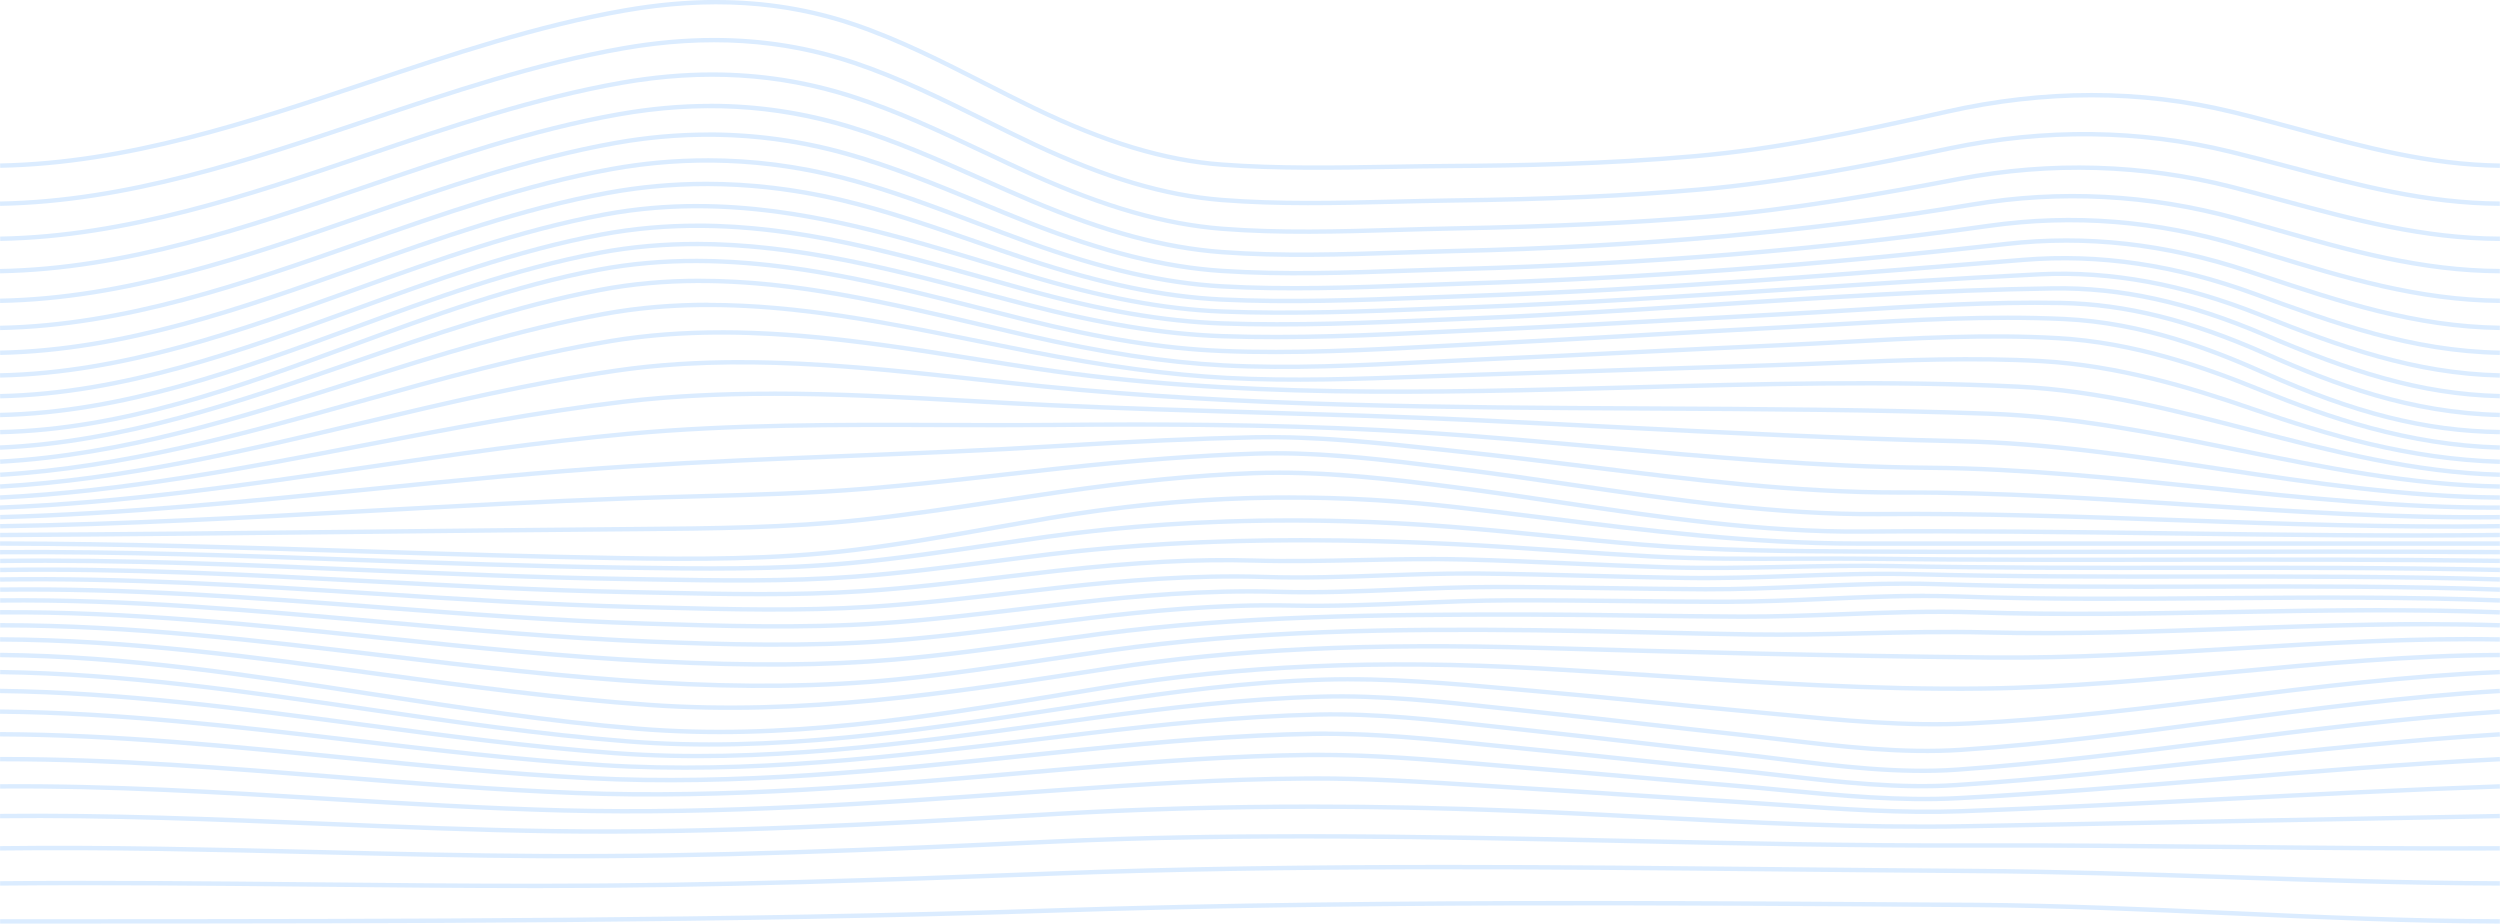 <?xml version="1.0" encoding="UTF-8"?> <svg xmlns="http://www.w3.org/2000/svg" width="1440" height="532" viewBox="0 0 1440 532" fill="none"><g clip-path="url(#clip0_1485_429)"><path d="M412.653 5.13694e-06C440.759 7.59406e-06 467.317 4.363 492.916 13.089C518.907 21.968 543.699 34.622 567.684 46.839C576.951 51.573 586.545 56.459 596.073 61.062C636.935 80.806 671.169 91.125 703.832 93.546C736.037 95.946 769.333 95.357 801.539 94.811C812.681 94.615 824.194 94.419 835.445 94.353C874.126 94.113 925.149 93.241 976.608 88.659C1024.08 84.427 1068.23 75.003 1121.06 63.091C1177.65 50.351 1233.03 50.351 1285.71 63.135C1298.47 66.233 1311.2 69.68 1323.52 73.017C1362.53 83.598 1399.36 93.59 1439.96 94.157L1439.91 96.71C1399.01 96.142 1362 86.107 1322.84 75.483C1310.55 72.145 1297.83 68.698 1285.1 65.622C1232.79 52.925 1177.8 52.925 1121.61 65.578C1068.71 77.512 1024.45 86.958 976.826 91.19C925.258 95.771 874.192 96.644 835.445 96.884C824.215 96.949 812.703 97.146 801.56 97.342C769.311 97.888 735.95 98.477 703.614 96.077C670.623 93.633 636.085 83.227 594.94 63.331C585.389 58.728 575.795 53.82 566.506 49.086C542.608 36.891 517.904 24.303 492.087 15.467C451.378 1.549 408.161 -1.134 359.995 7.286C310.018 16.013 260.413 32.615 212.465 48.693C144.085 71.599 73.373 95.291 0.109 96.666L0.066 94.135C72.937 92.761 143.475 69.134 211.658 46.293C259.715 30.193 309.408 13.548 359.559 4.778C377.918 1.571 395.58 -0.044 412.653 -0.044L412.653 5.13694e-06Z" fill="#DBECFF"></path><path d="M411.323 21.838C439.472 21.838 466.27 26.201 492.37 34.949C518.383 43.675 543.328 56.023 567.422 67.978C576.733 72.603 586.37 77.359 595.921 81.853C636.957 101.138 671.256 111.348 703.854 113.922C736.408 116.518 770.162 115.689 802.781 114.904C813.509 114.642 824.586 114.38 835.401 114.228C892.878 113.486 937.011 111.544 978.439 107.945C1027.37 103.691 1074.71 94.288 1122.9 84.187C1177.95 72.668 1232.49 73.323 1284.93 86.129C1296.26 88.899 1307.6 91.91 1318.57 94.811C1359.21 105.589 1397.59 115.777 1439.87 116.038L1439.87 118.591C1397.24 118.329 1358.71 108.097 1317.92 97.277C1306.95 94.375 1295.63 91.365 1284.31 88.594C1232.25 75.875 1178.1 75.221 1123.4 86.674C1075.12 96.775 1027.7 106.199 978.636 110.475C937.12 114.075 892.943 116.016 835.401 116.758C824.608 116.911 813.531 117.173 802.803 117.434C770.096 118.242 736.299 119.049 703.614 116.453C670.689 113.835 636.107 103.56 594.787 84.144C585.215 79.65 575.577 74.872 566.245 70.247C542.216 58.336 517.38 46.031 491.52 37.349C450.135 23.452 406.918 20.747 359.384 29.037C309.451 37.763 259.911 54.43 212.028 70.552C143.801 93.524 73.242 117.26 0.043 118.591L-7.02363e-05 116.06C72.784 114.751 143.169 91.059 211.221 68.153C259.213 52.009 308.841 35.298 358.948 26.55C376.958 23.408 394.359 21.838 411.279 21.838L411.323 21.838Z" fill="#DBECFF"></path><path d="M410.189 41.69C438.055 41.69 464.897 45.922 491.28 54.409C517.38 62.808 542.499 74.697 566.79 86.172C576.187 90.601 585.891 95.204 595.506 99.524C636.826 118.089 671.277 127.928 703.897 130.502C737.149 133.12 771.579 132.116 804.874 131.135C815.275 130.829 826.025 130.524 836.491 130.328C893.576 129.259 940.02 127.121 982.648 123.565C1033.63 119.332 1082.49 110.497 1128.15 101.836C1181.29 91.736 1234.43 93.306 1286.04 106.505C1295.61 108.948 1305.23 111.544 1314.51 114.053C1356.49 125.397 1396.11 136.087 1439.93 136.262L1439.93 138.814C1395.78 138.661 1355.99 127.906 1313.86 116.518C1304.57 114.009 1294.98 111.413 1285.43 108.97C1234.16 95.859 1181.42 94.288 1128.65 104.323C1082.93 113.006 1034 121.841 982.888 126.095C940.194 129.651 893.707 131.789 836.557 132.858C826.09 133.055 815.341 133.36 804.962 133.665C771.579 134.647 737.084 135.651 703.701 133.011C670.776 130.415 636.085 120.51 594.482 101.836C584.844 97.517 575.119 92.913 565.721 88.463C541.496 77.01 516.465 65.186 490.517 56.83C448.412 43.283 405.152 40.687 358.272 48.911C308.47 57.659 259.105 74.392 211.374 90.601C143.409 113.66 73.111 137.505 0.131 138.792L0.087 136.261C72.675 134.974 142.777 111.195 210.546 88.201C258.385 71.97 307.838 55.194 357.836 46.424C375.781 43.282 393.203 41.69 410.232 41.69L410.189 41.69Z" fill="#DBECFF"></path><path d="M409.186 59.754C436.572 59.754 463.218 63.746 489.71 71.796C515.92 79.737 541.3 91.016 565.83 101.923C575.294 106.134 585.106 110.475 594.809 114.577C636.499 132.182 671.147 141.497 703.832 143.919C738.043 146.449 773.432 145.293 807.644 144.181C817.914 143.853 828.162 143.504 838.323 143.286C946.038 140.777 1043.35 132.029 1135.85 116.562C1186.76 108.032 1238.09 110.737 1288.44 124.59C1295.96 126.663 1303.42 128.779 1310.83 130.873C1353.94 143.112 1394.65 154.674 1439.91 154.892L1439.91 157.445C1394.28 157.227 1353.41 145.62 1310.13 133.338C1302.72 131.244 1295.28 129.128 1287.76 127.055C1237.78 113.311 1186.8 110.628 1136.26 119.092C1043.66 134.603 946.212 143.352 838.366 145.86C828.206 146.1 817.979 146.428 807.709 146.755C773.432 147.867 737.978 149.024 703.636 146.493C670.667 144.05 635.78 134.669 593.806 116.954C584.081 112.853 574.269 108.49 564.784 104.28C540.319 93.415 515.004 82.158 488.947 74.261C446.079 61.259 402.753 58.925 356.506 67.105C306.9 75.897 257.774 92.739 210.262 109.014C142.646 132.182 72.74 156.136 0.043 157.445L-2.09275e-05 154.914C72.304 153.605 142.014 129.717 209.434 106.614C257.033 90.296 306.268 73.432 356.07 64.618C374.146 61.411 391.808 59.797 409.142 59.797L409.186 59.754Z" fill="#DBECFF"></path><path d="M407.987 76.246C435.002 76.246 461.713 79.933 487.9 87.285C514.24 94.702 539.905 105.283 564.718 115.515C574.29 119.463 584.212 123.543 594.002 127.404C636.107 143.919 670.994 152.602 703.788 154.761C739.286 157.096 775.896 155.83 811.285 154.609C821.119 154.26 830.931 153.932 840.699 153.671C948.371 150.747 1047.97 142.632 1145.22 128.844C1194.33 121.885 1242.25 125.746 1291.75 140.647C1296.92 142.195 1302.06 143.766 1307.19 145.337C1351.39 158.819 1393.12 171.56 1439.93 171.974L1439.93 174.526C1392.73 174.112 1350.82 161.306 1306.45 147.78C1301.32 146.21 1296.2 144.661 1291.01 143.09C1241.88 128.299 1194.33 124.481 1145.57 131.375C1048.24 145.162 948.545 153.278 840.765 156.223C830.996 156.485 821.184 156.834 811.35 157.161C775.896 158.383 739.221 159.67 703.592 157.314C670.536 155.132 635.409 146.384 593.042 129.782C583.23 125.943 573.309 121.841 563.715 117.893C538.967 107.683 513.39 97.146 487.181 89.772C444.073 77.642 399.439 75.57 354.543 83.62C305.178 92.455 256.335 109.406 209.085 125.79C141.905 149.089 72.413 173.196 0.065 174.526L0.022 171.996C71.977 170.643 141.25 146.624 208.256 123.39C255.594 106.985 304.545 90.012 354.085 81.133C372.118 77.904 390.107 76.29 407.965 76.29L407.987 76.246Z" fill="#DBECFF"></path><path d="M407.354 91.125C433.629 91.125 459.882 94.484 485.916 101.204C512.431 108.032 538.378 117.871 563.475 127.404C573.157 131.069 583.187 134.887 593.086 138.443C635.649 153.801 670.798 161.808 703.723 163.662C740.791 165.756 778.883 164.382 815.755 163.029C824.978 162.702 834.18 162.353 843.36 162.07C944.773 158.972 1046.84 151.489 1155.41 139.25C1201.89 134.015 1247.7 139.163 1295.48 155.001L1302.98 157.488C1348.4 172.607 1391.31 186.874 1439.91 187.572L1439.87 190.125C1390.87 189.427 1347.79 175.094 1302.15 159.91L1294.65 157.423C1247.23 141.694 1201.76 136.567 1155.67 141.781C1047.04 154.041 944.882 161.524 843.403 164.622C834.245 164.906 825.044 165.233 815.82 165.582C778.905 166.913 740.747 168.309 703.57 166.215C670.405 164.338 635.038 156.267 592.214 140.843C582.293 137.265 572.263 133.469 562.56 129.782C537.528 120.292 511.624 110.475 485.262 103.669C441.239 92.325 396.539 90.623 352.385 98.651C303.281 107.552 254.744 124.612 207.798 141.083C141.054 164.513 72.042 188.75 0.065 190.146L0.022 187.616C71.606 186.22 140.422 162.07 206.97 138.683C254.002 122.168 302.648 105.087 351.949 96.142C370.352 92.804 388.842 91.146 407.354 91.146L407.354 91.125Z" fill="#DBECFF"></path><path d="M406.853 104.672C432.342 104.672 458.137 107.705 483.976 113.769C510.643 120.03 536.895 129.15 562.276 137.941C572.066 141.345 582.206 144.857 592.214 148.151C635.213 162.331 670.645 169.683 703.679 171.254C742.535 173.087 782.394 171.581 820.923 170.141C829.296 169.836 837.647 169.509 845.976 169.225C955.239 165.516 1066.97 156.419 1165.55 148.391C1209.37 144.835 1253.09 151.271 1299.19 168.113C1345.41 184.998 1389.06 200.924 1439.93 201.927L1439.89 204.458C1388.61 203.454 1344.76 187.441 1298.34 170.49C1252.59 153.78 1209.22 147.388 1165.76 150.922C1067.16 158.95 955.414 168.069 846.085 171.778C837.756 172.061 829.405 172.367 821.032 172.694C782.438 174.156 742.535 175.661 703.57 173.806C670.296 172.236 634.667 164.84 591.429 150.594C581.399 147.278 571.26 143.766 561.447 140.363C536.132 131.571 509.945 122.496 483.387 116.256C438.426 105.698 393.639 104.389 350.27 112.351C301.427 121.318 253.195 138.465 206.555 155.067C140.269 178.65 71.715 203.018 0.087 204.458L0.044 201.927C71.257 200.487 139.615 176.184 205.705 152.667C252.454 136.043 300.795 118.852 349.812 109.843C368.585 106.396 387.643 104.672 406.853 104.672Z" fill="#DBECFF"></path><path d="M401.598 117.478C461.233 117.478 517.555 134.603 576.427 152.492C581.399 153.998 586.392 155.525 591.385 157.03C634.82 170.12 670.471 176.839 703.614 178.17C744.323 179.806 785.992 178.126 826.265 176.533C833.613 176.25 840.961 175.944 848.309 175.683C909.362 173.414 971.331 169.312 1031.25 165.364C1078.28 162.266 1126.91 159.059 1174.81 156.747C1216.04 154.74 1257.8 162.419 1302.43 180.199C1348.55 198.546 1390.72 213.839 1439.93 214.995L1439.87 217.525C1390.22 216.347 1347.83 200.989 1301.5 182.533C1257.19 164.906 1215.8 157.292 1174.92 159.255C1127.06 161.568 1078.44 164.775 1031.4 167.873C971.462 171.821 909.493 175.923 848.397 178.191C841.07 178.453 833.722 178.759 826.352 179.042C786.013 180.657 744.301 182.315 703.505 180.678C670.144 179.348 634.297 172.585 590.644 159.43C585.651 157.925 580.657 156.397 575.686 154.892C499.762 131.811 428.047 110.017 348.285 124.83C299.683 133.862 251.735 151.118 205.356 167.807C139.484 191.521 71.367 216.02 0.065 217.503L0.022 214.973C70.909 213.511 138.808 189.077 204.506 165.429C250.971 148.696 299.05 131.418 347.827 122.343C366.122 118.94 384.001 117.456 401.576 117.456L401.598 117.478Z" fill="#DBECFF"></path><path d="M401.816 128.735C459.882 128.735 515.44 144.333 573.44 160.608C579.196 162.222 584.975 163.837 590.753 165.451C634.558 177.624 670.427 183.82 703.614 184.998C745.784 186.481 788.87 184.649 830.539 182.86C837.08 182.576 843.6 182.293 850.119 182.031C895.211 180.177 941.11 177.21 985.504 174.308C1050.02 170.12 1116.77 165.778 1182.36 164.84C1221.69 164.208 1260.59 172.781 1304.75 191.608C1353.87 212.551 1393.62 225.75 1439.93 226.906L1439.87 229.437C1393.16 228.281 1353.15 214.995 1303.76 193.942C1259.94 175.268 1221.43 166.847 1182.4 167.393C1116.86 168.353 1050.18 172.672 985.679 176.861C941.284 179.74 895.364 182.729 850.228 184.583C843.709 184.845 837.189 185.129 830.648 185.412C788.935 187.201 745.784 189.056 703.527 187.55C670.122 186.372 634.079 180.133 590.077 167.916C584.299 166.302 578.521 164.687 572.742 163.073C496.819 141.759 425.103 121.645 346.65 136.327C298.244 145.402 250.513 162.746 204.375 179.522C138.852 203.345 71.105 227.975 0.087 229.458L0.044 226.928C70.647 225.444 138.198 200.902 203.524 177.144C249.772 160.324 297.611 142.937 346.214 133.84C365.097 130.306 383.587 128.757 401.816 128.757L401.816 128.735Z" fill="#DBECFF"></path><path d="M401.053 139.272C458.9 139.272 515.309 154.129 570.278 168.614C576.972 170.381 583.645 172.127 590.339 173.872C634.428 185.325 670.405 191.194 703.614 192.35C746.198 193.833 789.698 191.783 831.781 189.797C838.236 189.492 844.668 189.187 851.122 188.903C894.579 186.94 938.733 184.518 981.427 182.162C996.799 181.311 1012.19 180.482 1027.57 179.653C1039.97 178.999 1052.4 178.235 1064.85 177.472C1105.06 175.006 1146.64 172.476 1187.37 173.239C1224.5 173.937 1262.12 183.275 1305.71 202.669C1345.19 220.231 1388.78 236.636 1439.93 237.749L1439.87 240.279C1388.28 239.167 1344.39 222.652 1304.66 205.003C1261.38 185.762 1224.09 176.468 1187.31 175.792C1146.68 175.05 1105.15 177.581 1064.98 180.024C1052.53 180.788 1040.08 181.551 1027.67 182.206C1012.3 183.035 996.908 183.864 981.536 184.714C938.82 187.049 894.666 189.47 851.188 191.455C844.755 191.739 838.301 192.044 831.869 192.35C789.742 194.335 746.176 196.408 703.505 194.902C670.1 193.724 633.948 187.834 589.685 176.337C582.99 174.592 576.296 172.825 569.602 171.079C497.32 152.034 422.552 132.335 345.494 146.842C297.219 155.939 249.641 173.348 203.655 190.212C138.394 214.122 70.909 238.839 0.065 240.301L0.022 237.77C70.429 236.309 137.718 211.679 202.783 187.834C248.878 170.949 296.543 153.496 345.036 144.355C363.854 140.821 382.519 139.294 401.031 139.294L401.053 139.272Z" fill="#DBECFF"></path><path d="M400.66 149.024C457.33 149.024 512.91 163.139 567.095 176.904C574.814 178.868 582.533 180.831 590.251 182.751C635.125 193.921 670.1 199.505 703.679 200.88C745.239 202.582 787.758 200.313 828.881 198.109C836.295 197.717 843.687 197.324 851.078 196.953C883.218 195.339 915.904 193.463 947.499 191.674C974.275 190.147 1001.97 188.576 1029.2 187.158C1039.06 186.634 1048.93 186.067 1058.83 185.5C1101.59 183.035 1145.81 180.482 1188.98 182.489C1234.64 184.627 1274.92 200.291 1304.9 213.686C1356.73 236.854 1397.13 247.02 1439.96 247.609L1439.91 250.14C1396.72 249.529 1356.03 239.319 1303.85 215.998C1274.07 202.691 1234.08 187.136 1188.85 185.02C1145.81 183.013 1101.68 185.565 1058.99 188.03C1049.09 188.598 1039.19 189.165 1029.33 189.688C1002.1 191.106 974.405 192.699 947.651 194.204C916.056 195.993 883.371 197.869 851.231 199.484C843.839 199.855 836.447 200.247 829.034 200.64C787.845 202.843 745.282 205.112 703.592 203.411C669.816 202.036 634.689 196.408 589.641 185.216C581.922 183.296 574.203 181.333 566.484 179.369C494.791 161.153 420.677 142.326 345.058 156.594C296.805 165.691 249.314 183.144 203.35 200.029C138.219 223.961 70.865 248.7 0.109 250.162L0.065 247.631C70.407 246.191 137.544 221.518 202.478 197.651C248.529 180.744 296.129 163.248 344.578 154.107C363.396 150.573 382.082 149.046 400.66 149.046L400.66 149.024Z" fill="#DBECFF"></path><path d="M403.146 160.521C457.701 160.521 511.537 173.174 564.064 185.522C573.113 187.638 582.14 189.776 591.167 191.826C635.409 201.927 671.43 207.446 704.551 209.192C743.342 211.242 783.179 209.214 821.708 207.272C831.738 206.77 841.724 206.268 851.711 205.832C883.131 204.458 915.075 202.909 945.972 201.382C972.247 200.095 999.415 198.764 1026.15 197.564C1038.12 197.019 1050.35 196.342 1062.19 195.71C1102.64 193.484 1144.48 191.194 1185.15 193.506C1229.76 196.037 1269.73 210.152 1302.94 223.634C1341.09 239.123 1387.23 255.158 1439.93 256.532L1439.87 259.063C1386.75 257.666 1340.35 241.545 1301.98 225.968C1268.96 212.551 1229.24 198.524 1184.99 196.015C1144.46 193.703 1102.7 196.015 1062.32 198.218C1050.48 198.873 1038.23 199.549 1026.24 200.073C999.503 201.273 972.356 202.603 946.081 203.89C915.184 205.396 883.24 206.966 851.798 208.341C841.833 208.777 831.847 209.279 821.817 209.781C783.222 211.722 743.342 213.729 704.399 211.7C671.125 209.955 634.973 204.414 590.579 194.291C581.551 192.219 572.502 190.103 563.454 187.987C492.807 171.385 419.761 154.194 346.04 168.222C297.699 177.406 249.947 193.964 203.743 209.955C138.307 232.622 70.625 256.074 0.065 259.063L-0.044 256.532C70.145 253.543 137.631 230.157 202.892 207.555C249.162 191.521 297.023 174.941 345.538 165.713C364.791 162.048 383.98 160.499 403.08 160.499L403.146 160.521Z" fill="#DBECFF"></path><path d="M408.052 174.417C460.557 174.417 512.714 184.976 563.584 195.273C573.571 197.302 583.557 199.309 593.544 201.251C637.742 209.846 673.72 214.667 706.775 216.435C744.192 218.42 782.546 217.002 819.636 215.649C830.299 215.256 840.939 214.864 851.536 214.558C881.888 213.664 912.764 212.639 942.614 211.635C968.322 210.784 994.051 209.933 1019.76 209.148C1032.32 208.755 1045.14 208.254 1057.55 207.752C1096.45 206.181 1136.68 204.545 1175.86 206.748C1220.43 209.257 1262.64 222.15 1298.05 234.433C1340.85 249.246 1387.65 263.186 1439.96 264.713L1439.89 267.244C1387.23 265.695 1340.22 251.689 1297.24 236.811C1262.01 224.594 1220.01 211.766 1175.75 209.257C1136.7 207.054 1096.53 208.69 1057.68 210.261C1045.25 210.762 1032.43 211.286 1019.85 211.657C994.139 212.442 968.409 213.293 942.702 214.144C912.851 215.126 881.976 216.151 851.624 217.045C841.026 217.351 830.386 217.743 819.745 218.136C782.59 219.489 744.192 220.907 706.666 218.922C673.48 217.154 637.393 212.333 593.086 203.694C583.099 201.752 573.113 199.724 563.126 197.695C493.134 183.536 420.742 168.876 348.547 182.009C299.944 190.845 251.691 206.116 205.029 220.863C138.983 241.741 70.69 263.338 0.152 267.178L0.022 264.647C70.233 260.83 138.372 239.276 204.266 218.442C251.015 203.672 299.356 188.379 348.089 179.5C368.106 175.857 388.122 174.33 408.074 174.33L408.052 174.417Z" fill="#DBECFF"></path><path d="M415.487 190.19C465.42 190.19 515.265 198.131 563.955 205.876C574.945 207.621 585.912 209.366 596.88 211.024C710.09 228.128 826.265 224.965 938.624 221.91C1012.08 219.903 1088.05 217.853 1162.54 221.452C1208.85 223.699 1253.96 235.392 1297.59 246.693C1343.54 258.605 1391.05 270.93 1439.96 272.174L1439.89 274.705C1390.7 273.461 1343.03 261.113 1296.96 249.158C1253.46 237.88 1208.46 226.23 1162.41 224.005C1088.03 220.405 1012.11 222.456 938.689 224.463C826.221 227.517 709.937 230.68 596.509 213.555C585.542 211.897 574.552 210.152 563.562 208.406C494.245 197.367 422.552 185.958 351.883 197.717C302.91 205.854 254.002 219.489 206.73 232.687C139.898 251.34 70.778 270.603 0.174 274.726L0.022 272.196C70.363 268.094 139.353 248.853 206.054 230.244C253.413 217.045 302.365 203.389 351.491 195.208C372.794 191.674 394.184 190.212 415.531 190.212L415.487 190.19Z" fill="#DBECFF"></path><path d="M426.477 207.403C472.332 207.403 518.231 212.399 563.17 217.307C575.468 218.638 588.18 220.034 600.652 221.278C715.89 232.862 833.918 233.451 948.066 234.018C1013.15 234.345 1080.44 234.673 1146.44 237.05C1194.89 238.796 1242.86 248.526 1289.26 257.928C1338.17 267.854 1388.78 278.13 1439.93 278.98L1439.89 281.511C1388.5 280.638 1337.78 270.363 1288.72 260.415C1242.43 251.034 1194.55 241.326 1146.31 239.581C1080.35 237.203 1013.09 236.876 948.022 236.549C833.809 235.981 715.715 235.392 600.369 223.786C587.897 222.521 575.184 221.147 562.865 219.794C494.769 212.377 424.34 204.719 355.568 214.667C306.159 221.823 256.575 233.56 208.627 244.926C140.923 260.961 70.909 277.562 0.131 281.511L1.47416e-05 278.98C70.56 275.032 140.465 258.474 208.06 242.461C256.052 231.095 305.701 219.336 355.219 212.159C378.855 208.734 402.666 207.381 426.477 207.381L426.477 207.403Z" fill="#DBECFF"></path><path d="M445.229 225.488C483.104 225.488 521 227.582 558.177 229.655C573.309 230.506 588.965 231.357 604.294 232.076C644.632 233.931 685.69 235.152 725.375 236.331C765.386 237.509 806.772 238.752 847.459 240.628C873.777 241.85 900.532 243.203 926.414 244.533C992.787 247.915 1061.43 251.383 1128.96 252.867C1179.85 253.98 1230.83 261.637 1280.13 269.032C1332.24 276.864 1386.12 284.958 1439.91 285.307L1439.91 287.859C1385.92 287.51 1331.94 279.395 1279.74 271.563C1230.52 264.168 1179.61 256.532 1128.89 255.419C1061.32 253.958 992.656 250.467 926.261 247.086C900.379 245.777 873.625 244.402 847.328 243.181C806.663 241.305 765.299 240.061 725.288 238.883C685.581 237.705 644.523 236.483 604.163 234.629C588.812 233.931 573.157 233.058 558.024 232.207C492.567 228.564 424.885 224.812 359.122 232.665C309.299 238.621 259.061 248.264 210.48 257.601C141.948 270.778 71.083 284.391 0.109 287.838L-0.022 285.307C70.8 281.86 141.556 268.269 210 255.114C258.625 245.777 308.884 236.112 358.817 230.157C387.381 226.753 416.294 225.532 445.207 225.532L445.229 225.488Z" fill="#DBECFF"></path><path d="M654.379 243.268C713.099 243.268 778.426 244.533 845.344 249.682C870.746 251.645 896.65 253.98 921.682 256.227C983.934 261.855 1048.3 267.658 1111.54 268.182C1164.96 268.618 1218.86 274.225 1271.01 279.635C1326.25 285.372 1383.4 291.394 1439.91 291.11L1439.91 293.662C1439 293.662 1438.06 293.662 1437.12 293.662C1381.32 293.662 1325.13 287.816 1270.73 282.166C1218.64 276.755 1164.8 271.149 1111.49 270.712C1048.15 270.189 983.738 264.364 921.42 258.735C896.389 256.467 870.507 254.132 845.104 252.191C759.826 245.624 677.078 245.384 607.39 246.017C585.716 246.213 563.606 246.148 542.216 246.06C482.951 245.864 421.658 245.668 362.001 251.122C311.828 255.725 261.067 263.142 211.963 270.319C142.755 280.442 71.192 290.892 0.044 293.641L-0.044 291.11C70.974 288.383 142.45 277.933 211.592 267.832C260.718 260.655 311.501 253.238 361.761 248.635C421.527 243.159 482.886 243.355 542.216 243.552C563.606 243.617 585.716 243.704 607.368 243.508C622.435 243.377 638.135 243.268 654.335 243.268L654.379 243.268Z" fill="#DBECFF"></path><path d="M731.219 250.533C763.468 250.533 796.109 254.045 827.769 257.448C832.872 257.994 837.974 258.539 843.055 259.084C866.691 261.571 890.828 264.56 914.181 267.483C973.664 274.901 1035.15 282.624 1095.51 282.405C1151.33 282.296 1207.89 285.961 1262.6 289.539C1320.66 293.335 1380.71 297.262 1439.91 296.608L1439.91 299.16C1380.65 299.858 1320.55 295.888 1262.44 292.092C1207.78 288.514 1151.24 284.783 1095.53 284.958C1094.96 284.958 1094.37 284.958 1093.81 284.958C1033.85 284.958 972.879 277.366 913.876 270.014C890.545 267.113 866.407 264.102 842.815 261.615C837.734 261.091 832.632 260.524 827.53 259.979C792.991 256.27 757.275 252.431 722.279 253.172C689.397 253.87 653.594 255.463 609.636 258.168C569.363 260.655 528.37 262.291 488.751 263.862C447.78 265.498 405.414 267.2 363.81 269.818C313.442 273.003 262.353 278.108 212.944 283.06C143.322 290.019 71.301 297.218 0.131 299.138L0.065 296.607C71.148 294.688 143.104 287.489 212.704 280.529C262.135 275.577 313.245 270.472 363.658 267.287C405.283 264.669 447.671 262.968 488.642 261.331C528.261 259.761 569.232 258.124 609.483 255.637C653.485 252.932 689.31 251.34 722.235 250.62C725.244 250.554 728.231 250.533 731.24 250.533L731.219 250.533Z" fill="#DBECFF"></path><path d="M734.816 259.826C767.741 259.826 801.037 263.993 833.351 268.029L840.699 268.945C862.657 271.672 885.05 274.966 906.724 278.151C964.223 286.594 1023.64 295.364 1082.23 294.841C1140.06 294.339 1198.8 296.389 1255.6 298.396C1316 300.513 1378.45 302.694 1439.89 301.822L1439.93 304.352C1378.4 305.225 1315.93 303.043 1255.51 300.927C1198.73 298.942 1140.03 296.848 1082.25 297.393C1023.51 297.807 963.939 289.147 906.353 280.682C884.701 277.497 862.308 274.203 840.394 271.476L833.046 270.56C796.959 266.044 759.673 261.375 723.107 262.553C690.204 263.622 654.335 266.327 610.181 271.105C599.954 272.217 589.75 273.352 579.524 274.508C553.314 277.453 526.233 280.507 499.501 282.711C466.924 285.416 433.781 286.289 401.75 287.139C389.322 287.467 376.479 287.816 363.832 288.252C313.485 290.019 262.353 292.812 212.879 295.517C143.169 299.334 71.105 303.261 0.087 304.374L0.044 301.843C70.996 300.752 143.06 296.804 212.726 292.986C262.201 290.281 313.376 287.489 363.723 285.721C376.37 285.285 389.234 284.936 401.663 284.609C433.672 283.758 466.772 282.885 499.283 280.202C525.971 277.977 553.053 274.944 579.24 271.999C589.466 270.843 599.671 269.709 609.897 268.596C654.095 263.818 690.051 261.091 722.998 260.044C726.923 259.913 730.87 259.848 734.794 259.848L734.816 259.826Z" fill="#DBECFF"></path><path d="M736.299 270.996C770.053 270.996 803.893 274.966 838.41 279.439C858.841 282.078 879.599 285.176 899.681 288.187C956.33 296.651 1014.88 305.378 1073.09 304.898C1132.29 304.396 1192.5 305.181 1250.71 305.945C1312.73 306.752 1376.83 307.603 1439.91 306.883L1439.91 309.435C1376.85 310.155 1312.7 309.304 1250.69 308.497C1192.5 307.734 1132.31 306.948 1073.12 307.45C1014.72 307.886 956.046 299.182 899.289 290.717C879.228 287.729 858.47 284.631 838.061 281.991C798.791 276.908 760.371 272.457 722.104 273.81C689.092 274.966 653.027 278.522 608.633 284.958C598.319 286.463 588.006 288.012 577.714 289.583C551.417 293.553 524.205 297.677 497.298 300.6C453.842 305.334 409.644 305.683 366.885 306.032L361.652 306.076C311.654 306.468 260.827 307.014 211.679 307.559C142.319 308.301 70.603 309.064 0.065 309.457L0.065 306.905C70.582 306.534 142.297 305.748 211.657 305.007C260.805 304.483 311.632 303.938 361.63 303.523L366.863 303.479C409.556 303.13 453.689 302.781 497.015 298.069C523.878 295.146 551.047 291.045 577.343 287.052C587.657 285.503 597.97 283.933 608.284 282.427C652.787 275.97 688.939 272.436 722.039 271.258C726.792 271.083 731.546 271.018 736.299 271.018L736.299 270.996Z" fill="#DBECFF"></path><path d="M743.342 285.307C774.196 285.307 805.093 287.074 836.317 290.586C854.415 292.615 872.709 294.884 890.392 297.088C948.72 304.33 1009.01 311.813 1069.47 311.813L1439.91 311.813L1439.91 314.366L1069.45 314.366C1008.84 314.366 948.436 306.883 890.044 299.618C872.36 297.415 854.088 295.146 836.012 293.117C758.256 284.347 682.529 286.507 604.49 299.705C594.089 301.472 583.688 303.305 573.288 305.159C546.751 309.872 519.321 314.736 492.109 318.052C446.232 323.681 400.093 323.463 356.746 322.743C307.424 321.936 257.273 320.365 208.78 318.838C140.378 316.7 69.644 314.475 0.044 314.344L0.044 311.791C69.688 311.922 140.422 314.126 208.845 316.285C257.317 317.812 307.467 319.383 356.768 320.19C400.006 320.91 446.058 321.128 491.782 315.522C518.929 312.184 546.337 307.341 572.83 302.629C583.231 300.796 593.631 298.942 604.054 297.175C650.999 289.234 697.116 285.285 743.32 285.285L743.342 285.307Z" fill="#DBECFF"></path><path d="M743.298 298.506C773.389 298.506 804.046 299.705 835.183 302.127C855.134 303.676 875.391 305.683 894.971 307.646C911.674 309.304 928.943 311.028 945.95 312.446C988.186 315.98 1031.01 316.198 1072.4 316.416C1131.66 316.722 1191.93 316.634 1250.23 316.547C1312.4 316.46 1376.7 316.351 1439.93 316.744L1439.93 319.296C1376.7 318.903 1312.4 319.012 1250.23 319.1C1191.95 319.187 1131.66 319.274 1072.4 318.969C1030.94 318.751 988.077 318.532 945.732 314.976C928.703 313.558 911.434 311.835 894.71 310.177C875.129 308.235 854.916 306.228 834.965 304.679C753.764 298.353 675.704 300.316 602.985 310.482C592.585 311.944 582.205 313.471 571.805 314.998C545.356 318.903 517.991 322.939 490.888 325.492C447.845 329.549 403.887 328.895 361.39 328.262L356.528 328.197C307.227 327.477 257.12 325.644 208.67 323.899C140.313 321.412 69.622 318.838 0.044 319.318L0.044 316.765C69.644 316.307 140.356 318.86 208.758 321.347C257.186 323.114 307.271 324.924 356.549 325.644L361.412 325.71C403.844 326.342 447.715 326.975 490.626 322.939C517.664 320.387 544.985 316.351 571.412 312.468C581.813 310.941 592.214 309.392 602.615 307.952C647.641 301.669 694.696 298.506 743.255 298.506L743.298 298.506Z" fill="#DBECFF"></path><path d="M750.319 309.915C778.207 309.915 807.382 310.657 837.996 312.162C858.448 313.166 879.206 314.584 899.267 315.936C916.362 317.093 934.045 318.314 951.445 319.252C979.53 320.779 1008.01 320.649 1035.55 320.539C1050.02 320.474 1065 320.43 1079.77 320.605C1137.9 321.303 1196.99 321.216 1254.16 321.129C1315.04 321.041 1378.01 320.954 1439.93 321.805L1439.89 324.335C1377.99 323.485 1315.04 323.572 1254.16 323.659C1196.99 323.746 1137.87 323.834 1079.74 323.136C1065 322.961 1050.02 323.027 1035.57 323.07C1007.98 323.179 979.464 323.288 951.314 321.783C933.893 320.845 916.209 319.645 899.114 318.467C879.054 317.093 858.318 315.675 837.887 314.693C749.447 310.373 673.196 312.293 604.817 320.518C594.416 321.761 584.037 323.114 573.636 324.444C547.144 327.848 519.757 331.36 492.654 333.411C453.362 336.378 413.22 335.68 374.407 335.003C369.152 334.916 363.919 334.829 358.664 334.742C309.081 333.956 258.69 331.753 209.979 329.637C141.207 326.626 70.08 323.506 0.087 324.379L0.087 321.827C70.124 320.954 141.272 324.074 210.088 327.084C258.799 329.222 309.146 331.426 358.708 332.189C363.941 332.276 369.196 332.364 374.451 332.451C413.22 333.127 453.297 333.803 492.458 330.858C519.495 328.829 546.86 325.317 573.309 321.914C583.71 320.583 594.111 319.252 604.512 317.987C649.342 312.599 697.552 309.893 750.341 309.893L750.319 309.915Z" fill="#DBECFF"></path><path d="M824.063 320.758C830.669 320.758 837.276 320.823 843.861 320.998C864.794 321.543 886.053 322.481 906.615 323.376C924.146 324.139 942.287 324.924 960.145 325.492C983.215 326.212 1006.65 325.71 1029.31 325.252C1049.3 324.837 1069.98 324.401 1090.34 324.794C1146.79 325.884 1204.2 325.841 1259.72 325.797C1318.81 325.732 1379.88 325.688 1439.98 327.019L1439.91 329.549C1379.86 328.219 1318.79 328.262 1259.72 328.328C1204.18 328.371 1146.77 328.437 1090.3 327.324C1070 326.932 1049.35 327.368 1029.38 327.782C1006.68 328.262 983.215 328.742 960.08 328.022C942.222 327.477 924.081 326.67 906.528 325.906C885.988 325.012 864.728 324.074 843.818 323.528C823.866 323.005 803.588 323.441 783.964 323.855C763.729 324.292 742.819 324.728 722.235 324.139C689.594 323.179 654.706 325.012 609.113 330.029C598.646 331.186 588.202 332.407 577.757 333.651C551.178 336.792 523.704 340.021 496.513 341.81C458.028 344.319 418.671 343.49 380.622 342.682C374.538 342.552 368.455 342.421 362.371 342.312C312.264 341.352 261.372 338.647 212.159 336.029C142.69 332.342 70.843 328.502 0.109 329.571L0.065 327.019C70.909 325.972 142.777 329.789 212.29 333.498C261.481 336.116 312.351 338.821 362.415 339.781C368.498 339.89 374.582 340.021 380.665 340.152C418.671 340.959 457.963 341.788 496.339 339.279C523.464 337.512 550.894 334.262 577.452 331.142C587.918 329.898 598.363 328.677 608.829 327.521C654.51 322.481 689.506 320.67 722.3 321.63C742.797 322.219 763.686 321.783 783.899 321.347C797.09 321.063 810.587 320.779 824.084 320.779L824.063 320.758Z" fill="#DBECFF"></path><path d="M845.191 329.069C847.372 329.069 849.552 329.069 851.733 329.091C873.167 329.309 894.928 329.877 915.991 330.422C933.936 330.88 952.514 331.36 970.764 331.622C991.5 331.927 1012.65 331.186 1033.08 330.487C1055.91 329.702 1079.53 328.873 1102.7 329.484C1157.17 330.924 1212.58 330.902 1266.15 330.837C1323.13 330.793 1382.02 330.749 1439.96 332.495L1439.87 335.025C1381.98 333.28 1323.08 333.324 1266.13 333.367C1212.53 333.411 1157.11 333.454 1102.62 332.015C1079.53 331.404 1055.95 332.211 1033.15 333.018C1012.67 333.738 991.522 334.48 970.699 334.153C952.426 333.891 933.849 333.411 915.882 332.953C894.84 332.407 873.079 331.84 851.667 331.622C833.22 331.447 814.425 332.102 796.24 332.735C773.977 333.52 750.973 334.305 728.406 333.585C686.759 332.233 645.897 335.876 614.956 339.192C604.424 340.326 593.893 341.548 583.361 342.748C556.585 345.846 528.893 349.031 501.528 350.754C461.233 353.285 420.001 352.238 380.12 351.212L366.819 350.885C316.102 349.642 264.599 346.348 214.776 343.141C144.434 338.625 71.715 333.978 0.065 335.047L0.022 332.516C71.781 331.447 144.565 336.116 214.928 340.632C264.708 343.817 316.189 347.133 366.863 348.376L380.164 348.704C419.979 349.729 461.168 350.776 501.354 348.246C528.675 346.522 556.323 343.337 583.056 340.261C593.587 339.039 604.141 337.839 614.673 336.705C645.679 333.367 686.65 329.724 728.471 331.077C750.952 331.796 773.934 331.011 796.153 330.226C812.223 329.658 828.75 329.091 845.148 329.091L845.191 329.069Z" fill="#DBECFF"></path><path d="M1097.65 334.916C1103.64 334.916 1109.64 335.003 1115.61 335.2C1168.03 336.88 1221.36 336.749 1272.93 336.618C1327.68 336.465 1384.29 336.334 1439.98 338.363L1439.89 340.894C1384.27 338.865 1327.68 338.996 1272.95 339.148C1221.36 339.279 1168.01 339.432 1115.55 337.73C1090.93 336.945 1065.75 338.014 1041.39 339.061C1021.98 339.89 1001.9 340.719 982.233 340.675C963.591 340.588 944.664 340.305 926.326 340.043C904.805 339.716 882.565 339.388 860.673 339.388L860.346 339.388C842.4 339.388 824.106 340.152 806.423 340.894C783.288 341.854 759.368 342.857 735.907 342.159C694.281 340.915 653.005 344.755 621.694 348.224C611.01 349.402 600.347 350.667 589.685 351.932C562.625 355.139 534.628 358.477 506.958 360.31C461.953 363.298 415.902 361.859 371.377 360.441C320.027 358.826 267.914 354.834 217.501 350.994C146.309 345.562 72.74 339.977 0.109 340.894L0.065 338.363C72.762 337.403 146.44 343.032 217.676 348.464C268.044 352.303 320.136 356.296 371.442 357.91C415.923 359.306 461.909 360.768 506.783 357.779C534.388 355.946 562.342 352.63 589.379 349.424C600.064 348.158 610.726 346.893 621.41 345.693C652.809 342.203 694.194 338.363 735.972 339.606C759.347 340.283 783.223 339.301 806.314 338.341C824.128 337.599 842.509 336.901 860.673 336.836C882.565 336.836 904.827 337.185 926.348 337.512C944.664 337.774 963.591 338.058 982.212 338.145C1001.84 338.254 1021.87 337.381 1041.26 336.53C1059.77 335.745 1078.76 334.916 1097.65 334.916Z" fill="#DBECFF"></path><path d="M1108.7 342.028C1115.07 342.028 1121.43 342.115 1127.76 342.333C1178.24 344.101 1229.61 343.686 1279.28 343.293C1331.96 342.879 1386.43 342.464 1440 344.602L1439.89 347.133C1386.38 344.995 1331.96 345.41 1279.3 345.824C1229.61 346.217 1178.21 346.609 1127.67 344.842C1102.38 343.97 1076.43 345.104 1051.35 346.217C1032.3 347.068 1012.61 347.831 993.31 347.918C974.34 347.918 955.065 347.7 936.422 347.482C914.552 347.242 891.94 347.002 869.7 347.068C851.297 347.111 832.545 347.896 814.425 348.638C791.247 349.598 767.283 350.602 743.778 350.078C701.978 349.162 660.135 353.394 628.322 357.168C617.464 358.455 606.605 359.83 595.746 361.204C568.272 364.673 539.883 368.272 511.777 370.389C464.33 373.923 416.359 372.483 375.105 370.847C323.232 368.796 270.617 364.062 219.725 359.502C147.835 353.045 73.482 346.369 0.087 347.133L0.087 344.58C73.591 343.839 147.988 350.514 219.943 356.972C270.792 361.531 323.385 366.244 375.192 368.316C416.381 369.952 464.264 371.392 511.58 367.858C539.621 365.764 567.989 362.164 595.419 358.695C606.278 357.321 617.137 355.946 628.017 354.659C659.895 350.863 701.869 346.609 743.822 347.547C767.262 348.049 791.181 347.067 814.316 346.108C832.457 345.344 851.231 344.58 869.7 344.515C891.962 344.471 914.574 344.711 936.444 344.93C955.087 345.126 974.362 345.344 993.31 345.344C993.528 345.344 993.746 345.344 993.964 345.344C1013 345.344 1032.45 344.493 1051.25 343.642C1070.13 342.813 1089.49 341.941 1108.72 341.941L1108.7 342.028Z" fill="#DBECFF"></path><path d="M1371.88 350.253C1394.6 350.253 1417.37 350.58 1439.96 351.453L1439.85 353.983C1388.08 351.954 1335.42 352.914 1284.51 353.83C1236.39 354.703 1186.63 355.598 1137.68 353.983C1112.45 353.154 1086.63 354.136 1061.67 355.074C1042.35 355.794 1022.38 356.514 1002.77 356.47C983.563 356.383 964.048 356.121 945.165 355.881C923.077 355.597 900.226 355.292 877.767 355.27C795.128 355.205 714.363 356.012 633.97 366.418C622.915 367.858 611.86 369.363 600.827 370.89C572.808 374.752 543.829 378.722 515.134 381.187C475.406 384.612 432.887 384.918 377.285 382.191C325.085 379.638 272.187 374.141 221.034 368.818C148.729 361.291 73.918 353.459 0.043 353.961L0.043 351.409C74.114 351.016 148.926 358.761 221.295 366.287C272.427 371.61 325.281 377.108 377.416 379.638C432.909 382.365 475.319 382.038 514.916 378.635C543.546 376.17 572.481 372.199 600.478 368.338C611.533 366.811 622.588 365.305 633.643 363.866C714.189 353.438 795.084 352.631 877.767 352.696C900.248 352.696 923.099 353.023 945.209 353.307C964.092 353.569 983.607 353.809 1002.8 353.896C1022.33 353.961 1042.28 353.22 1061.58 352.5C1086.59 351.562 1112.45 350.58 1137.77 351.409C1186.65 353.001 1236.39 352.107 1284.47 351.256C1313.21 350.733 1342.49 350.209 1371.86 350.209L1371.88 350.253Z" fill="#DBECFF"></path><path d="M1398.03 358.281C1412.02 358.281 1426.02 358.455 1439.96 358.914L1439.87 361.444C1389.24 359.83 1337.78 361.64 1288.02 363.386C1240.97 365.044 1192.3 366.745 1144.37 365.567C1120.61 364.978 1096.38 365.545 1072.94 366.069C1052.18 366.549 1030.71 367.051 1009.6 366.745C990.345 366.462 970.786 366.025 951.881 365.589C929.662 365.087 906.658 364.564 884.069 364.302C805.594 363.429 721.472 364.258 637.982 376.082C626.621 377.697 615.283 379.377 603.923 381.078C575.25 385.354 545.617 389.783 516.268 392.684C474.033 396.851 428.57 397.418 377.264 394.386C325.085 391.31 272.231 385.005 221.121 378.897C149.187 370.301 74.812 361.444 1.155 361.444C0.807 361.444 0.458 361.444 0.087 361.444L0.087 358.892L1.155 358.892C74.964 358.892 149.405 367.771 221.426 376.366C272.492 382.453 325.303 388.757 377.416 391.833C428.592 394.844 473.924 394.299 516.028 390.132C545.312 387.23 574.923 382.824 603.574 378.526C614.934 376.824 626.273 375.144 637.655 373.53C721.297 361.684 805.55 360.855 884.112 361.728C906.746 361.968 929.728 362.513 951.968 363.015C970.873 363.451 990.432 363.887 1009.66 364.171C1030.73 364.477 1052.18 363.975 1072.92 363.495C1096.38 362.949 1120.65 362.382 1144.48 362.993C1192.34 364.171 1240.97 362.469 1287.98 360.811C1324.09 359.546 1361.11 358.237 1398.07 358.237L1398.03 358.281Z" fill="#DBECFF"></path><path d="M1421.55 366.898C1427.68 366.898 1433.81 366.942 1439.93 367.051L1439.89 369.581C1389.54 368.687 1338.5 371.763 1289.13 374.73C1242.38 377.544 1194.04 380.446 1146.36 380.009C1055.52 379.115 964.484 376.715 887.427 374.49C787.605 371.61 711.093 375.232 639.312 386.249L633.032 387.209C545.159 400.712 462.149 413.475 374.102 407.323C322.36 403.701 270.007 396.589 219.376 389.695C147.705 379.944 73.591 369.865 0.065 369.581L0.065 367.029C73.765 367.312 147.966 377.391 219.725 387.165C270.312 394.037 322.621 401.149 374.298 404.77C462.084 410.9 544.941 398.16 632.661 384.678L638.963 383.718C710.897 372.679 787.54 369.036 887.536 371.937C964.593 374.163 1055.61 376.562 1146.42 377.457C1194.02 377.915 1242.32 375.014 1289.02 372.199C1332.44 369.581 1377.16 366.876 1421.6 366.876L1421.55 366.898Z" fill="#DBECFF"></path><path d="M1439.91 376.017L1439.91 378.57C1388.78 378.744 1337.08 383.565 1287.08 388.256C1239.75 392.684 1190.82 397.266 1142.37 397.876C1079.46 398.662 1015.75 394.517 954.106 390.481C932.105 389.041 909.384 387.558 887.013 386.314C793.536 381.144 714.189 384.591 637.262 397.2C630.241 398.356 623.22 399.513 616.199 400.669C531.619 414.675 451.727 427.917 367.125 421.001C316.342 416.856 265.057 408.937 215.43 401.28C145.088 390.415 72.37 379.202 0.065 378.548L0.065 375.995C72.588 376.628 145.415 387.885 215.822 398.749C265.384 406.406 316.647 414.326 367.343 418.449C451.618 425.342 531.379 412.122 615.785 398.138C622.806 396.982 629.827 395.804 636.848 394.67C713.949 382.038 793.493 378.569 887.143 383.762C909.515 385.005 932.279 386.489 954.258 387.928C1015.86 391.964 1079.5 396.131 1142.32 395.324C1190.66 394.713 1239.55 390.132 1286.84 385.703C1336.89 381.013 1388.65 376.17 1439.91 376.017Z" fill="#DBECFF"></path><path d="M0.087 385.878C71.257 386.772 142.82 397.222 212.006 407.323C260.849 414.456 311.348 421.808 361.281 425.757C445.011 432.389 528.392 419.627 609.047 407.279C617.442 405.992 625.836 404.705 634.231 403.439C674.679 397.353 718.223 391.528 762.508 390.219C798.965 389.128 836.164 392.488 872.142 395.717L884.309 396.807C906.048 398.727 928.114 400.909 949.439 403.003C967.646 404.792 986.485 406.646 1005.02 408.348C1011.41 408.937 1017.82 409.548 1024.25 410.159C1060.53 413.627 1098.06 417.227 1134.56 415.438C1184.23 413.017 1234.38 406.843 1282.88 400.843C1334.16 394.517 1387.21 387.972 1439.85 385.856L1439.96 388.387C1387.43 390.481 1334.42 397.026 1283.18 403.352C1234.64 409.352 1184.45 415.525 1134.69 417.947C1098.02 419.736 1060.4 416.136 1024.01 412.646C1017.58 412.035 1011.17 411.424 1004.78 410.835C986.245 409.133 967.406 407.301 949.178 405.49C927.853 403.396 905.786 401.214 884.069 399.294L871.902 398.204C836.011 394.975 798.878 391.637 762.573 392.706C718.419 394.015 674.962 399.818 634.602 405.905C626.185 407.17 617.791 408.457 609.418 409.744C528.631 422.114 445.12 434.898 361.085 428.244C311.087 424.295 260.543 416.922 211.657 409.788C142.537 399.709 71.061 389.281 0.065 388.365L0.109 385.834L0.087 385.878Z" fill="#DBECFF"></path><path d="M0.087 396.72C69.753 397.593 139.899 406.952 207.733 415.984C255.747 422.376 305.396 429.008 354.435 432.564C438.099 438.628 521.829 427.088 602.811 415.94C612.122 414.653 621.432 413.366 630.765 412.122C672.106 406.537 716.522 401.214 761.135 400.014C795.477 399.076 830.517 402.916 864.423 406.603C870.223 407.235 876.023 407.868 881.801 408.479C903.344 410.748 925.236 413.235 946.409 415.656C964.419 417.707 983.04 419.845 1001.36 421.808C1009.58 422.703 1017.86 423.685 1026.21 424.666C1060.38 428.724 1095.73 432.913 1129.72 430.622C1180.18 427.241 1231.13 420.478 1280.39 413.955C1332.5 407.039 1386.38 399.905 1439.83 396.72L1439.98 399.251C1386.62 402.436 1332.79 409.57 1280.72 416.464C1231.42 423.008 1180.42 429.771 1129.87 433.153C1095.64 435.443 1060.19 431.233 1025.91 427.175C1017.58 426.193 1009.29 425.212 1001.09 424.317C982.757 422.354 964.136 420.216 946.125 418.165C924.953 415.744 903.083 413.257 881.54 410.988C875.762 410.377 869.962 409.744 864.14 409.112C830.321 405.425 795.368 401.607 761.2 402.523C716.697 403.723 672.368 409.046 631.092 414.609C621.759 415.874 612.449 417.162 603.138 418.427C522.025 429.597 438.164 441.137 354.216 435.072C305.091 431.516 255.42 424.884 207.362 418.492C139.593 409.461 69.535 400.123 0.022 399.251L0.022 396.698L0.087 396.72Z" fill="#DBECFF"></path><path d="M0.087 408.632C68.118 409.264 136.759 417.336 203.11 425.168C250.208 430.709 298.92 436.447 346.999 439.479C431.056 444.737 515.549 434.527 597.251 424.644C607.041 423.466 616.853 422.267 626.665 421.11C668.879 416.114 714.167 411.337 759.15 410.333C792.708 409.592 826.941 413.431 860.062 417.162C866.603 417.903 873.145 418.623 879.643 419.321C901.142 421.634 922.968 424.143 944.097 426.586C962.151 428.68 980.816 430.818 999.176 432.825C1008.03 433.785 1017.14 434.92 1025.95 436.01C1059.47 440.155 1094.11 444.431 1127.3 442.053C1178.1 438.41 1229.48 431.931 1279.15 425.648C1331.67 419.016 1386.01 412.144 1439.83 408.632L1440 411.162C1386.27 414.675 1331.98 421.525 1279.47 428.157C1229.76 434.44 1178.37 440.919 1127.5 444.562C1094.05 446.962 1059.27 442.664 1025.65 438.519C1016.84 437.429 1007.72 436.316 998.892 435.334C980.511 433.327 961.846 431.167 943.792 429.073C922.685 426.63 900.859 424.121 879.359 421.808C872.84 421.11 866.32 420.369 859.757 419.627C826.723 415.918 792.555 412.079 759.172 412.82C714.298 413.824 669.097 418.58 626.927 423.575C617.115 424.732 607.324 425.932 597.534 427.11C515.723 437.014 431.121 447.267 346.824 441.966C298.68 438.934 249.925 433.196 202.783 427.655C136.475 419.845 67.921 411.773 0.022 411.14L0.022 408.588L0.087 408.632Z" fill="#DBECFF"></path><path d="M763.991 421.372C795.063 421.372 826.592 424.644 857.162 427.808C864.052 428.528 870.921 429.226 877.768 429.902C899.463 432.04 921.486 434.352 942.811 436.599C961.257 438.541 979.704 440.483 998.151 442.315C1007.37 443.231 1016.86 444.322 1026.02 445.369C1059.31 449.165 1093.74 453.114 1126.84 450.932C1177.67 447.573 1229.15 442.01 1278.95 436.6C1331.59 430.906 1386.03 424.994 1439.83 421.721L1439.98 424.252C1386.23 427.524 1331.83 433.436 1279.21 439.13C1229.39 444.519 1177.89 450.103 1126.99 453.463C1093.68 455.667 1059.14 451.718 1025.71 447.9C1016.55 446.853 1007.07 445.762 997.867 444.846C979.399 442.992 960.952 441.05 942.505 439.108C921.202 436.861 899.18 434.549 877.484 432.411C870.637 431.735 863.747 431.015 856.857 430.317C823.976 426.913 789.982 423.401 756.73 423.968C714.037 424.71 672.15 428.222 622.414 433.283C612.623 434.287 602.833 435.291 593.064 436.316C510.12 444.933 424.362 453.856 339.193 449.493C292.051 447.071 244.277 442.293 198.073 437.668C133.27 431.189 66.264 424.492 0.022 424.208L0.022 421.656C66.395 421.917 133.466 428.637 198.335 435.116C244.496 439.741 292.248 444.519 339.324 446.918C424.318 451.26 509.967 442.359 592.803 433.742C602.593 432.716 612.362 431.713 622.152 430.709C671.954 425.626 713.906 422.114 756.686 421.372C759.107 421.328 761.527 421.307 763.947 421.307L763.991 421.372Z" fill="#DBECFF"></path><path d="M760.306 433.567C791.988 433.567 824.128 436.316 855.287 438.999C862.286 439.61 869.264 440.199 876.241 440.766C898.133 442.555 920.395 444.497 941.917 446.373C960.647 448.009 979.355 449.645 998.085 451.194C1007.51 451.98 1017.19 452.896 1026.54 453.79C1059.92 456.975 1094.46 460.248 1127.87 458.459C1178.48 455.754 1229.83 451.543 1279.5 447.464C1332 443.144 1386.32 438.672 1439.87 436.011L1440 438.541C1386.49 441.203 1332.22 445.675 1279.71 449.994C1230.02 454.074 1178.65 458.306 1128 461.011C1094.4 462.8 1059.77 459.506 1026.3 456.321C1016.97 455.427 1007.31 454.51 997.889 453.725C979.159 452.176 960.429 450.54 941.699 448.904C920.177 447.027 897.937 445.086 876.045 443.297C869.067 442.73 862.09 442.119 855.091 441.53C821.991 438.694 787.78 435.749 754.201 436.141C711.245 436.643 668.661 439.654 617.922 443.995C608.873 444.78 599.824 445.566 590.775 446.351C506.086 453.725 418.518 461.382 331.757 458.023C285.597 456.255 238.783 452.46 193.494 448.816C130.893 443.755 66.177 438.541 2.268 438.541C1.526 438.541 0.807 438.541 0.065 438.541L0.065 435.989C0.785 435.989 1.526 435.989 2.268 435.989C66.286 435.989 131.046 441.224 193.712 446.264C238.957 449.907 285.75 453.703 331.867 455.47C418.475 458.808 505.955 451.172 590.557 443.799C599.606 443.013 608.655 442.228 617.704 441.443C668.487 437.079 711.115 434.069 754.157 433.567C756.207 433.545 758.256 433.523 760.306 433.523L760.306 433.567Z" fill="#DBECFF"></path><path d="M756.643 447.115C789.35 447.115 822.514 449.231 854.633 451.282C861.414 451.718 868.195 452.154 874.954 452.569C897.152 453.921 919.371 455.361 941.568 456.823C960.581 458.066 979.617 459.31 998.63 460.488C1008.03 461.077 1017.45 461.731 1026.89 462.408C1060.71 464.786 1095.66 467.229 1129.79 466.007C1180.07 464.175 1231.16 461.557 1280.56 459.004C1332.76 456.321 1386.73 453.55 1439.87 451.696L1439.96 454.227C1386.84 456.059 1332.9 458.852 1280.7 461.535C1231.29 464.066 1180.18 466.705 1129.87 468.538C1095.64 469.781 1060.6 467.316 1026.71 464.938C1017.27 464.284 1007.85 463.607 998.456 463.018C979.421 461.84 960.407 460.597 941.371 459.353C919.174 457.914 896.977 456.452 874.78 455.099C868.021 454.685 861.239 454.248 854.458 453.834C820.705 451.674 785.817 449.405 751.562 449.689C703.57 450.016 655.164 453.201 613.539 456.146L592.388 457.652C504.821 463.913 414.266 470.392 324.736 468.08C279.492 466.923 233.593 464.131 189.177 461.426C127.23 457.652 63.212 453.725 0.065 454.227L0.065 451.696C63.233 451.216 127.339 455.121 189.329 458.895C233.724 461.6 279.622 464.393 324.802 465.549C414.222 467.84 504.712 461.382 592.214 455.143L613.364 453.638C655.011 450.692 703.483 447.507 751.54 447.18C753.241 447.18 754.92 447.18 756.621 447.18L756.643 447.115Z" fill="#DBECFF"></path><path d="M755.422 463.367C793.82 463.367 833.199 464.175 873.974 465.789C899.376 466.793 925.28 468.145 950.312 469.454C1009.99 472.552 1071.72 475.759 1132.18 474.646C1182.14 473.708 1232.07 472.748 1282.03 471.788C1334.64 470.763 1387.25 469.76 1439.87 468.778L1439.91 471.308C1387.3 472.29 1334.68 473.294 1282.07 474.319C1232.11 475.279 1182.18 476.261 1132.23 477.177C1071.68 478.311 1009.9 475.104 950.181 471.985C925.149 470.676 899.245 469.345 873.864 468.341C780.148 464.633 693.758 465.178 609.701 470.021L601.089 470.523C508.593 475.846 412.958 481.365 318.522 480.035C274.106 479.402 228.971 477.548 185.318 475.737C124.614 473.228 61.838 470.632 0.044 471.33L0.044 468.778C61.882 468.08 124.679 470.676 185.427 473.185C229.058 474.995 274.172 476.85 318.566 477.482C412.914 478.791 508.506 473.315 600.936 467.971L609.549 467.469C657.126 464.742 705.446 463.367 755.422 463.367Z" fill="#DBECFF"></path><path d="M751.257 480.449C813.444 480.449 875.391 481.78 936.204 483.089C1001.18 484.485 1068.41 485.947 1134.54 485.707C1184.08 485.554 1234.4 486.056 1283.07 486.558C1334.47 487.081 1387.63 487.627 1439.89 487.365L1439.89 489.917C1387.6 490.157 1334.44 489.634 1283.03 489.11C1234.36 488.63 1184.04 488.107 1134.52 488.259C1068.32 488.477 1001.12 487.016 936.117 485.641C828.162 483.329 716.544 480.929 606.605 486.034C502.204 490.899 408.095 494.848 313.463 494.389C269.679 494.171 225.176 493.102 182.156 492.077C122.476 490.659 60.748 489.175 0.043 489.917L0.043 487.365C60.791 486.623 122.52 488.107 182.221 489.525C225.242 490.55 269.723 491.619 313.485 491.837C408.052 492.339 502.139 488.347 606.496 483.482C654.575 481.256 702.981 480.449 751.235 480.449L751.257 480.449Z" fill="#DBECFF"></path><path d="M833.613 498.164C897.632 498.164 961.345 498.796 1024.1 499.429C1060.9 499.8 1098.93 500.171 1136.35 500.411C1185.58 500.738 1235.58 502.374 1283.97 503.967C1335.05 505.647 1387.91 507.37 1439.91 507.566L1439.91 510.119C1387.87 509.944 1334.99 508.199 1283.86 506.519C1235.52 504.927 1185.52 503.29 1136.31 502.963C1098.91 502.723 1060.86 502.33 1024.05 501.981C886.511 500.607 744.28 499.189 604.643 504.512C510.97 508.068 411.061 511.559 309.953 511.558L309.124 511.558C266.016 511.558 222.211 511.144 179.845 510.729C120.907 510.162 59.984 509.573 0.065 510.119L0.065 507.566C59.984 507.021 120.928 507.61 179.866 508.177C222.233 508.592 266.038 509.006 309.146 509.006C309.408 509.006 309.669 509.006 309.953 509.006C411.017 509.006 510.904 505.516 604.555 501.96C680.545 499.058 757.297 498.164 833.613 498.164Z" fill="#DBECFF"></path><path d="M911.652 518.932C984.85 518.932 1057.66 519.434 1129.46 519.914L1137.09 519.958C1186.19 520.285 1236.04 522.532 1284.25 524.67C1335.25 526.982 1388 529.338 1439.91 529.448L1439.91 532C1387.93 531.869 1335.16 529.513 1284.14 527.244C1235.95 525.084 1186.13 522.859 1137.07 522.532L1129.44 522.488C957.115 521.31 778.949 520.089 603.988 525.826C419.565 531.847 232.154 531.913 50.892 531.978L0.065 531.978L0.065 529.447L50.892 529.447C232.132 529.36 419.521 529.295 603.923 523.252C705.991 519.914 809.192 518.932 911.652 518.932Z" fill="#DBECFF"></path></g><defs><clipPath id="clip0_1485_429"><rect width="1440" height="532" fill="white" transform="translate(1440 532) rotate(-180)"></rect></clipPath></defs></svg> 